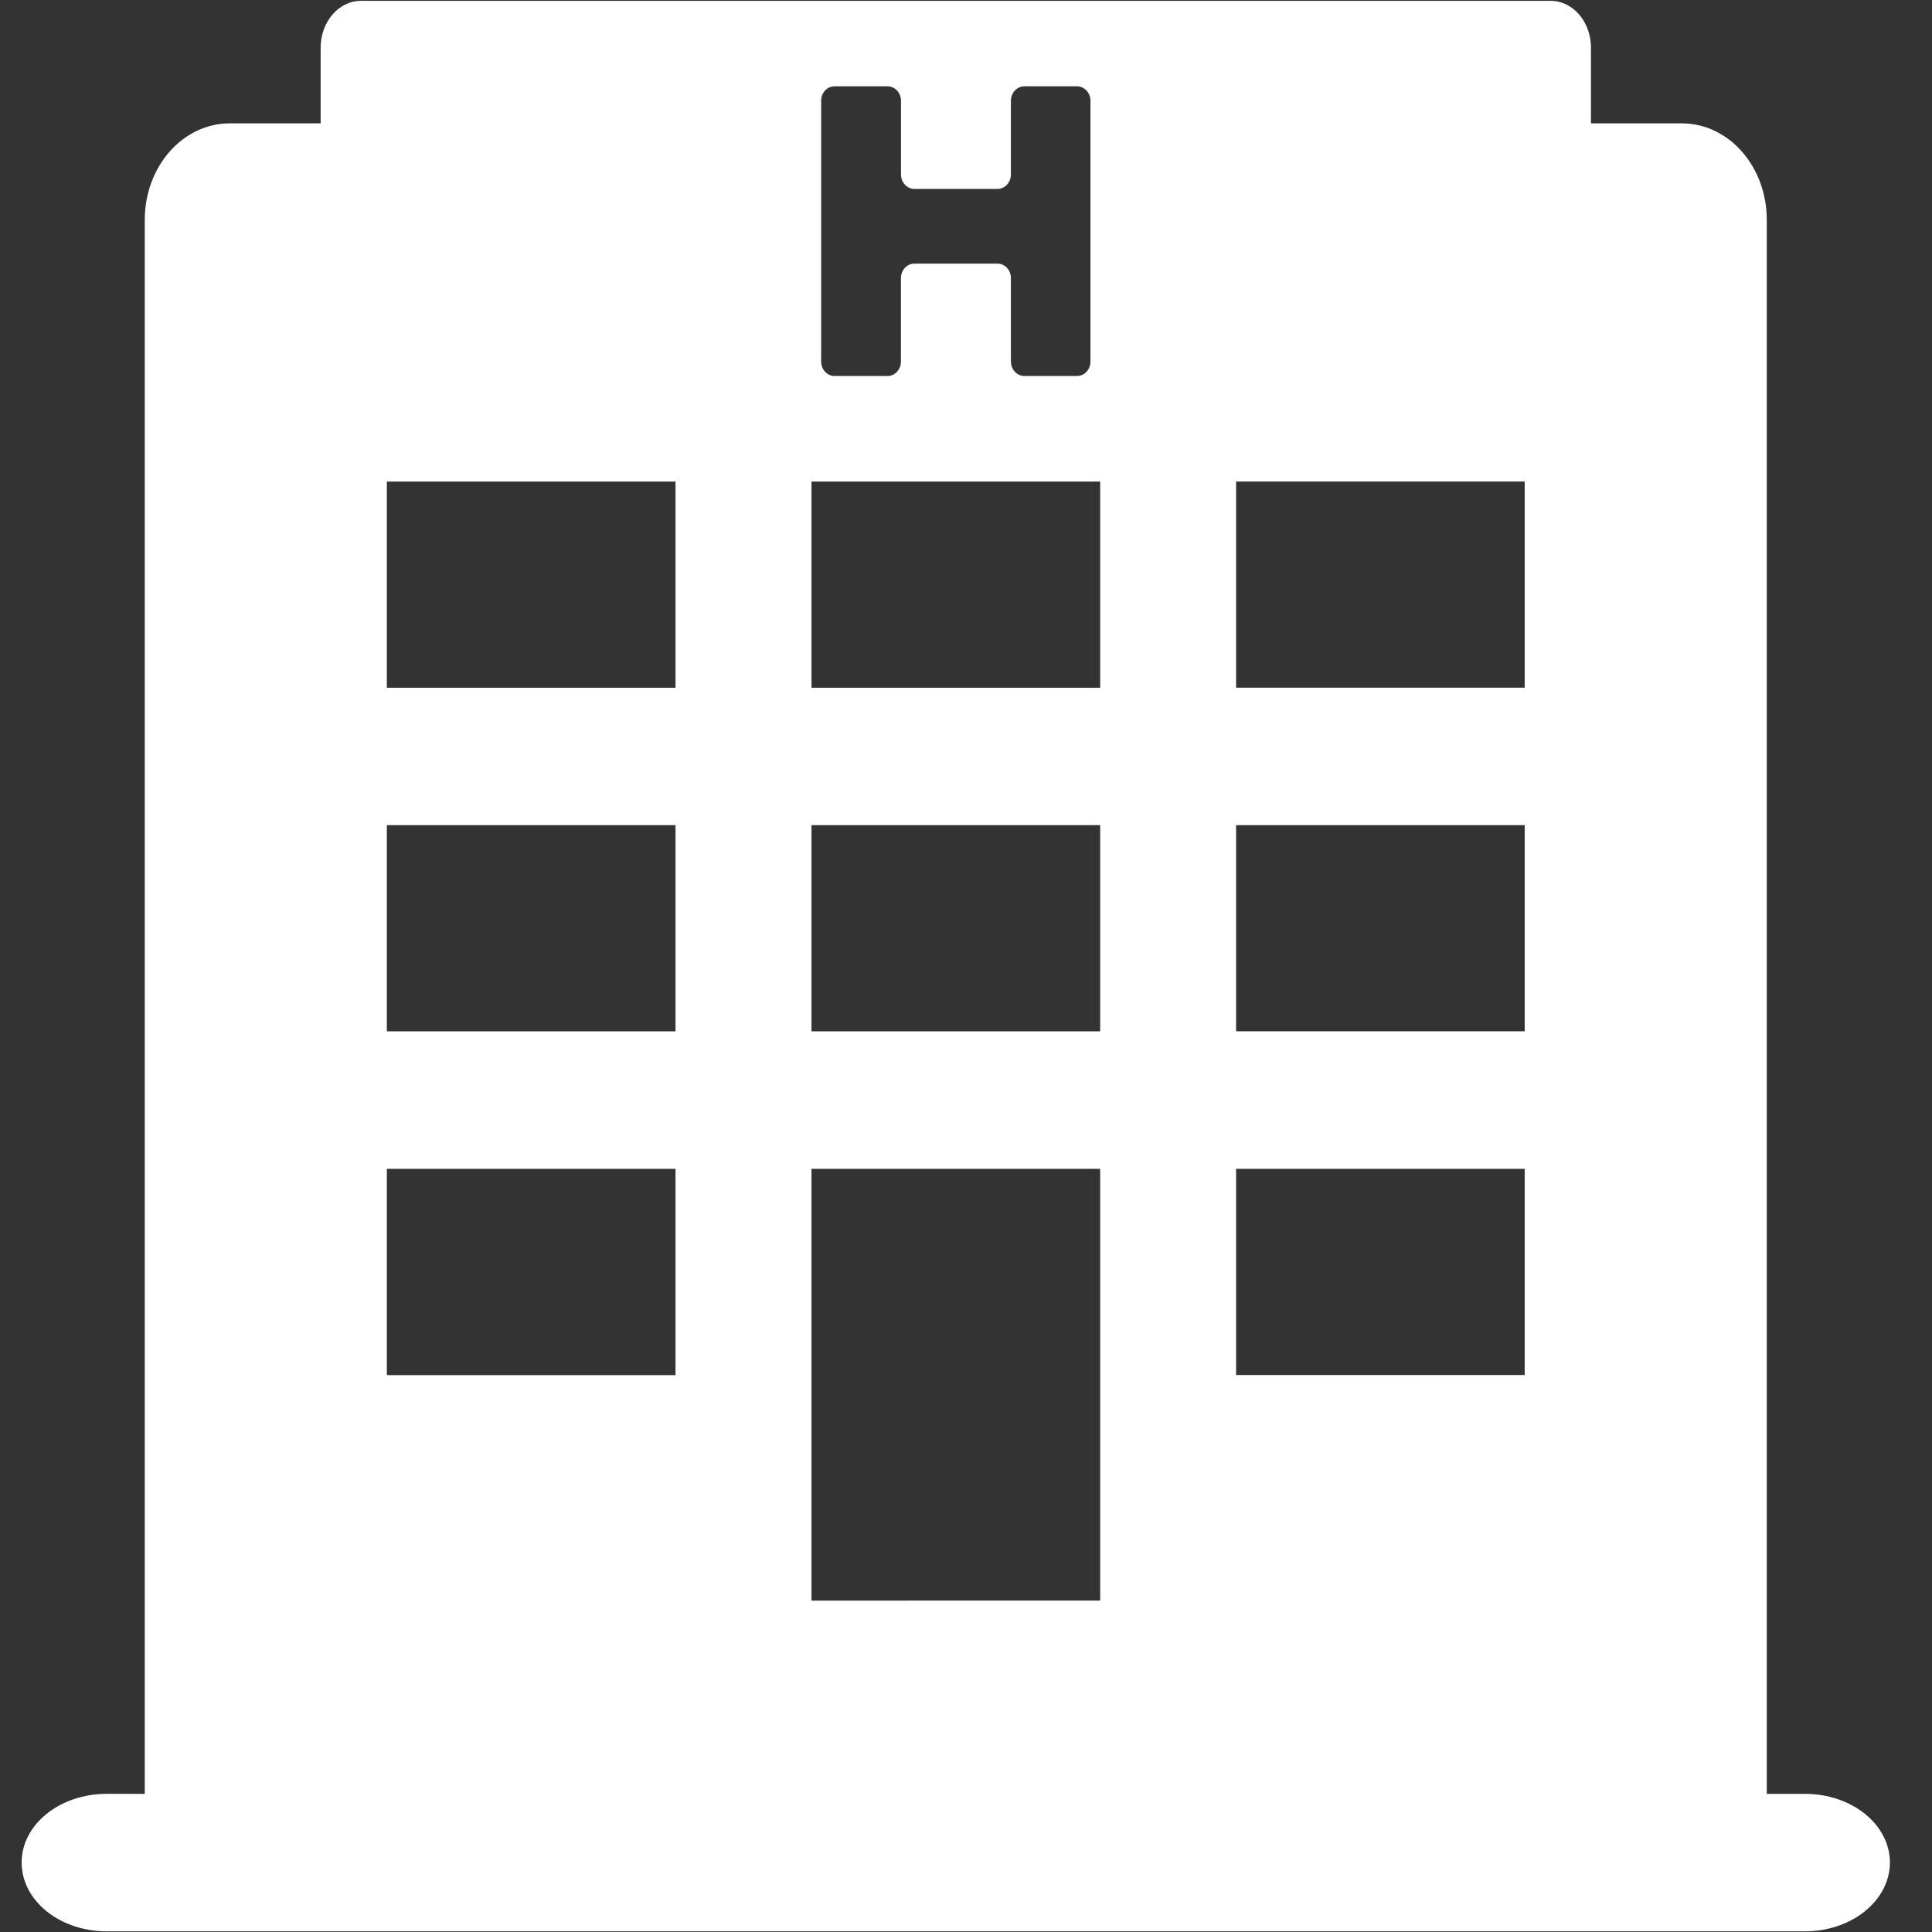 <?xml version="1.0" standalone="no"?>
<!DOCTYPE svg PUBLIC "-//W3C//DTD SVG 1.1//EN" "http://www.w3.org/Graphics/SVG/1.1/DTD/svg11.dtd">
<svg t="1577950082477" class="icon" viewBox="0 0 1024 1024" version="1.1" xmlns="http://www.w3.org/2000/svg" p-id="4084" xmlns:xlink="http://www.w3.org/1999/xlink" width="128" height="128">
  <rect x="0" y="0" width="1024" height="1024" fill="#333333" stroke="none"/>
  <defs>
    <style type="text/css"></style>
  </defs>
  <path
    d="M956.647 950.777h-20.217V116.536c0-28.278-20.121-51.15-45.009-51.15h-48.175V25.303c0-13.755-9.565-24.855-21.369-24.855H191.31c-11.804 0-21.369 11.132-21.369 24.855v40.082H121.734c-24.855 0-45.009 22.872-45.009 51.182v834.209H56.477c-24.887 0-45.009 16.314-45.009 36.403 0 20.153 20.153 36.467 45.009 36.467H956.647c24.855 0 45.009-16.314 45.041-36.467 0-20.153-20.153-36.403-45.041-36.403zM435.226 53.422c0-4.255 3.167-7.677 7.134-7.677h28.022c3.967 0 7.166 3.423 7.166 7.677v39.027c0 4.223 3.167 7.677 7.134 7.677h44.017c3.935 0 7.102-3.455 7.102-7.677V53.422c0-4.255 3.199-7.677 7.198-7.677h27.798c3.967 0 7.166 3.423 7.166 7.677v138.192c0 4.223-3.167 7.677-7.166 7.677h-27.83c-3.935 0-7.166-3.455-7.166-7.677V147.405c0-4.255-3.135-7.677-7.134-7.677h-43.985c-3.967 0-7.166 3.423-7.166 7.677V191.614c0 4.223-3.199 7.677-7.134 7.677h-28.054c-3.935 0-7.102-3.455-7.102-7.677V53.422z m-77.189 675.416H205.034v-109.338h153.003v109.338z m0-182.209H205.034v-109.274h153.003v109.274z m0-182.113H205.034V255.24h153.003v109.274z m225.043 483.834H430.108v-228.849h153.003v228.849z m0-301.72H430.108v-109.274h153.003v109.274z m0-182.113H430.108V255.24h153.003v109.274z m225.043 364.259h-152.971v-109.274h152.971v109.274z m0-182.177h-152.971v-109.242h152.971v109.242z m0-182.113h-152.971V255.208h152.971v109.274z"
    p-id="4085" fill="#ffffff"></path>
</svg>

